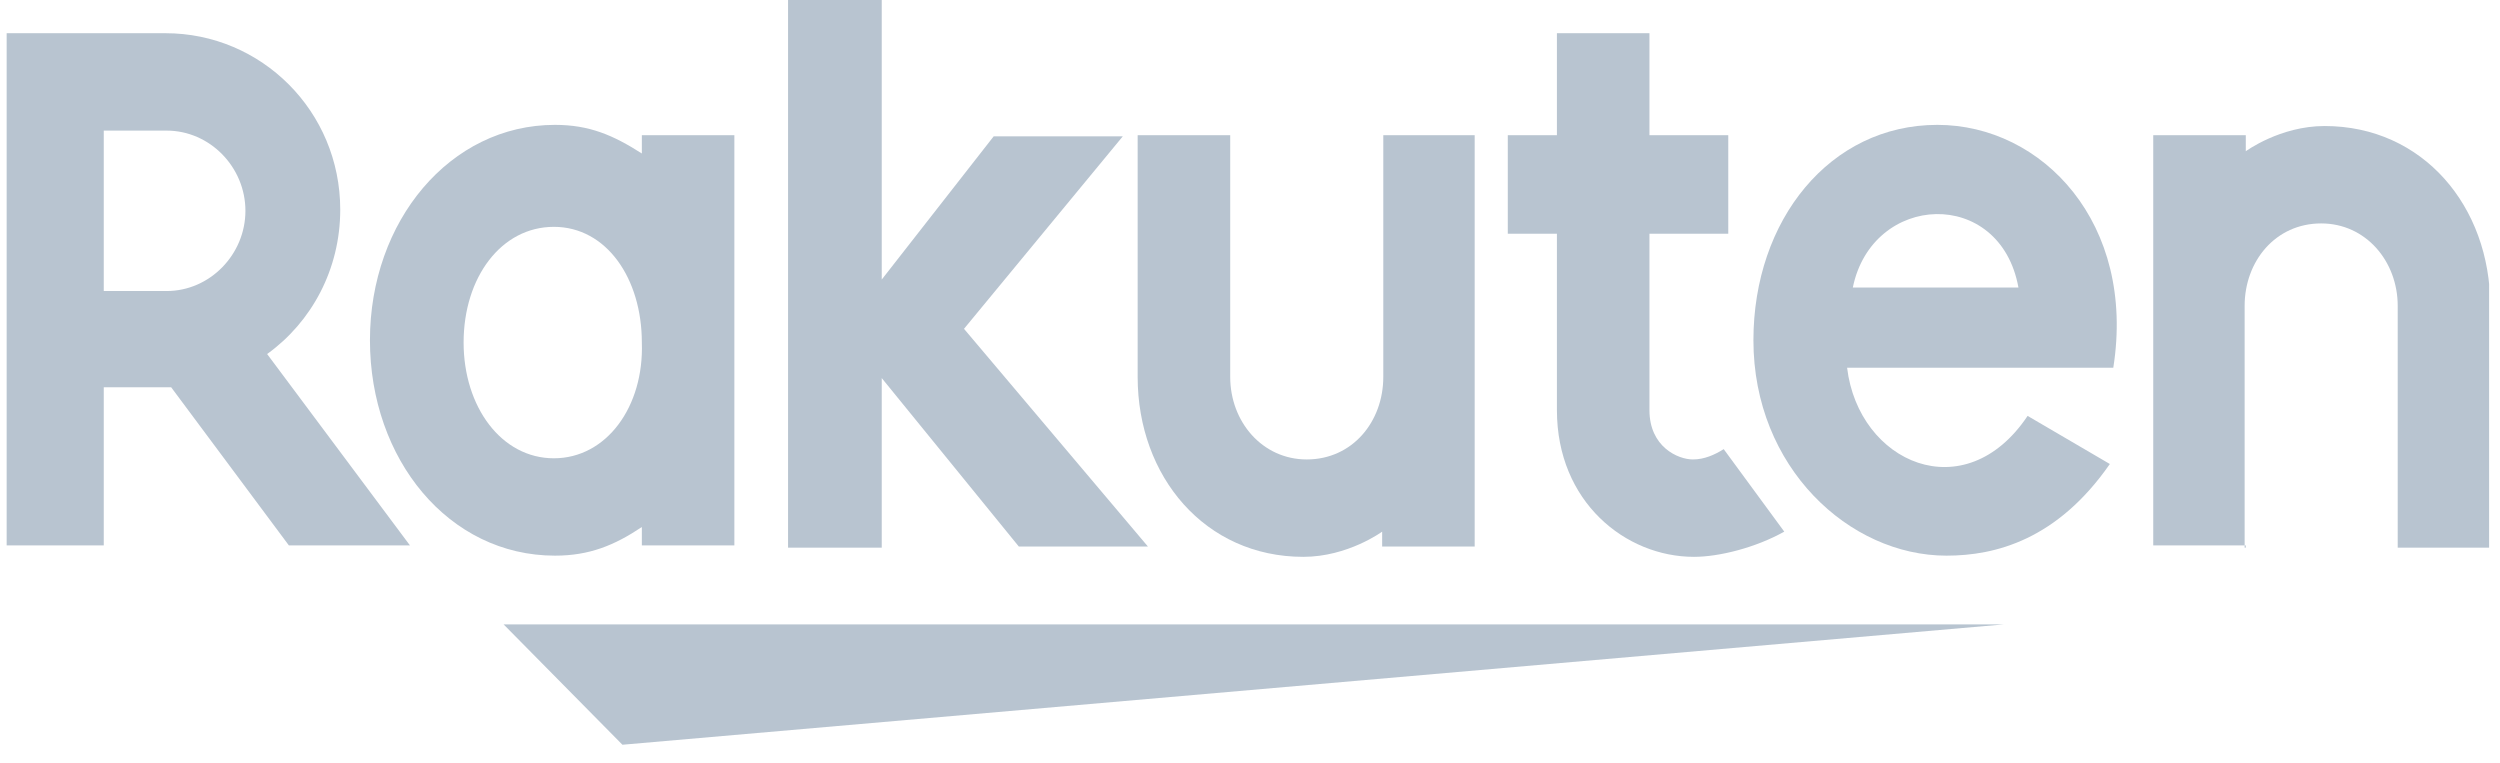 <svg width="95" height="29" viewBox="0 0 95 29" fill="none" xmlns="http://www.w3.org/2000/svg">
<g clip-path="url(#clip0_53466_8274)">
<path d="M76.137 23.728H19.138L23.652 28.3L76.137 23.728Z" fill="#B8C4D0"/>
<path d="M24.39 5.137V5.833C23.304 5.137 22.393 4.745 21.09 4.745C17.096 4.745 14.058 8.402 14.058 12.93C14.058 17.458 17.053 21.115 21.09 21.115C22.393 21.115 23.348 20.724 24.39 20.027V20.724H27.906V5.137H24.39ZM21.047 17.415C19.05 17.415 17.617 15.455 17.617 13.017C17.617 10.536 19.05 8.62 21.047 8.62C23.044 8.62 24.39 10.579 24.39 13.017C24.476 15.455 23.044 17.415 21.047 17.415Z" fill="#B8C4D0"/>
<path d="M52.565 5.137V14.324C52.565 16.022 51.393 17.459 49.656 17.459C47.963 17.459 46.748 16.022 46.748 14.324V5.137H43.231V14.324C43.231 18.112 45.793 21.16 49.526 21.16C51.219 21.16 52.522 20.202 52.522 20.202V20.768H56.038V5.137H52.565Z" fill="#B8C4D0"/>
<path d="M85.296 20.811V11.624C85.296 9.926 86.468 8.49 88.205 8.49C89.898 8.49 91.113 9.926 91.113 11.624V20.811H94.63V11.624C94.63 7.837 92.068 4.789 88.335 4.789C86.642 4.789 85.34 5.747 85.34 5.747V5.137H81.823V20.724H85.34V20.811H85.296Z" fill="#B8C4D0"/>
<path d="M3.943 20.811V14.716H6.504L10.976 20.724H15.577L10.151 13.453C11.844 12.234 12.929 10.231 12.929 7.967C12.929 4.223 9.934 1.262 6.287 1.262H0.253V20.724H3.943V20.811ZM3.943 4.963H6.331C7.98 4.963 9.326 6.356 9.326 8.011C9.326 9.665 7.98 11.059 6.331 11.059H3.943V4.963Z" fill="#B8C4D0"/>
<path d="M65.501 17.067C65.153 17.285 64.763 17.459 64.329 17.459C63.764 17.459 62.679 16.98 62.679 15.587V8.882H65.674V5.137H62.679V1.262H59.163V5.137H57.296V8.882H59.163V15.587C59.163 19.07 61.767 21.16 64.372 21.16C65.327 21.16 66.716 20.811 67.802 20.202L65.501 17.067Z" fill="#B8C4D0"/>
<path d="M36.632 12.495L42.666 5.181H37.76L33.506 10.623V-0H29.946V20.811H33.506V14.367L38.715 20.768H43.621L36.632 12.495Z" fill="#B8C4D0"/>
<path d="M73.619 4.745C69.538 4.745 66.63 8.359 66.63 12.93C66.63 17.763 70.276 21.115 73.966 21.115C75.833 21.115 78.177 20.506 80.174 17.632L77.049 15.804C74.661 19.374 70.624 17.589 70.19 13.975H80.305C81.173 8.489 77.613 4.745 73.619 4.745ZM76.701 10.927H70.407C71.145 7.314 76.007 7.096 76.701 10.927Z" fill="#B8C4D0"/>
</g>
<defs>
<clipPath id="clip0_53466_8274">
<rect width="94.333" height="28.3" fill="white" transform="translate(0.253)"/>
</clipPath>
</defs>
</svg>
